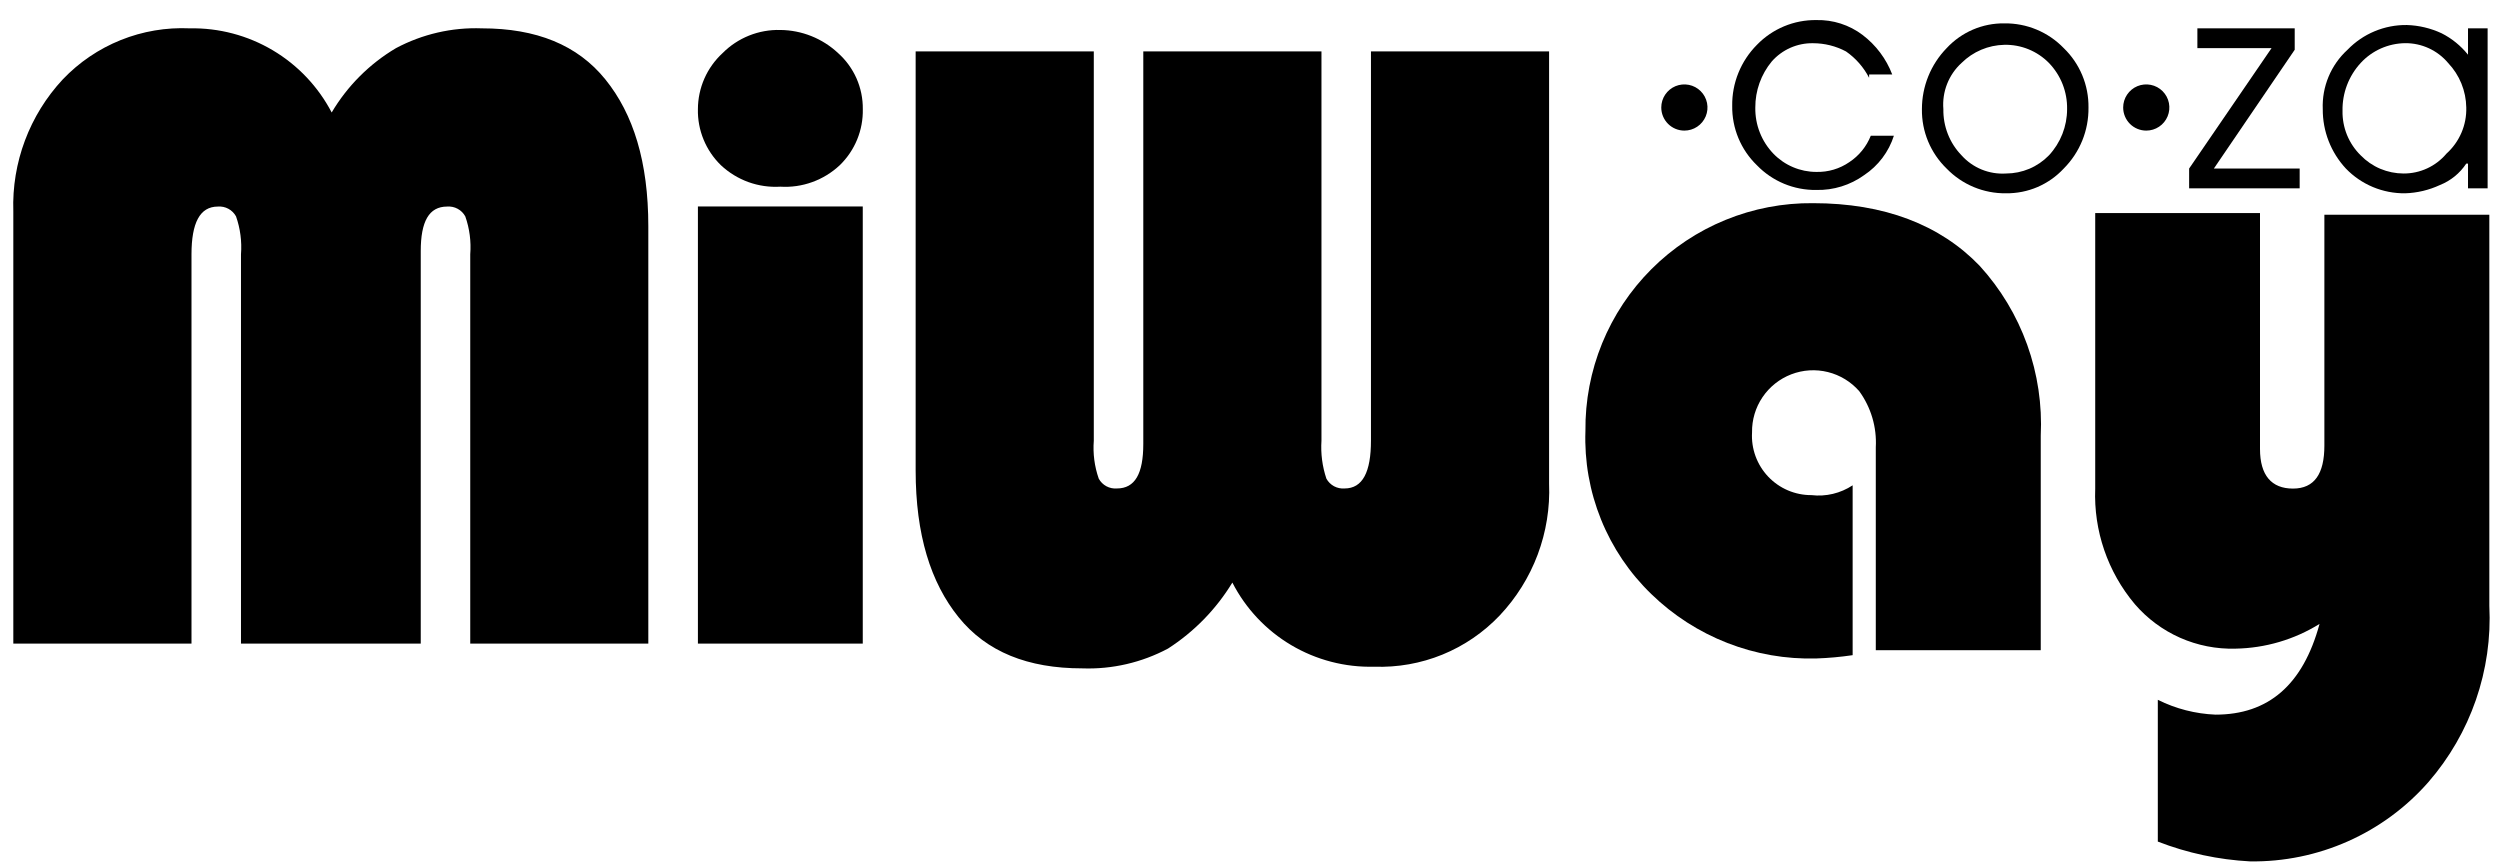 <svg width="104" height="36" viewBox="0 0 104 36" fill="none" xmlns="http://www.w3.org/2000/svg">
<g clip-path="url(#clip0_1_1123)">
<path fill-rule="evenodd" clip-rule="evenodd" d="M0.554 26.775V8.795C0.486 6.764 1.227 4.789 2.612 3.302C3.29 2.59 4.112 2.033 5.024 1.666C5.935 1.3 6.915 1.134 7.896 1.179C9.108 1.156 10.302 1.472 11.345 2.09C12.387 2.708 13.237 3.605 13.798 4.679C14.451 3.576 15.372 2.655 16.474 2.002C17.571 1.418 18.802 1.134 20.043 1.179C22.308 1.179 24.023 1.866 25.186 3.307C26.35 4.748 26.97 6.736 26.97 9.415V26.775H19.562V10.58C19.604 10.045 19.534 9.508 19.356 9.002C19.283 8.868 19.173 8.758 19.039 8.686C18.905 8.613 18.753 8.581 18.601 8.593C17.846 8.593 17.503 9.211 17.503 10.446V26.775H10.025V10.58C10.066 10.045 9.996 9.508 9.819 9.002C9.746 8.868 9.636 8.758 9.502 8.686C9.368 8.613 9.216 8.581 9.064 8.593C8.309 8.593 7.966 9.28 7.966 10.584V26.775H0.554Z" fill="black"/>
<path fill-rule="evenodd" clip-rule="evenodd" d="M32.462 1.247C33.355 1.255 34.212 1.598 34.864 2.208C35.192 2.501 35.454 2.861 35.632 3.263C35.809 3.666 35.898 4.102 35.893 4.542C35.902 4.976 35.821 5.407 35.656 5.808C35.49 6.21 35.244 6.573 34.932 6.875C34.602 7.184 34.214 7.422 33.789 7.575C33.364 7.729 32.912 7.794 32.462 7.766C32.011 7.793 31.559 7.728 31.134 7.575C30.71 7.421 30.321 7.183 29.991 6.874C29.68 6.572 29.434 6.209 29.269 5.807C29.104 5.406 29.023 4.975 29.033 4.541C29.034 4.102 29.126 3.668 29.303 3.266C29.48 2.865 29.739 2.504 30.062 2.207C30.375 1.892 30.75 1.645 31.163 1.479C31.575 1.314 32.017 1.235 32.462 1.247ZM35.891 8.59V26.775H29.033V8.59H35.891Z" fill="black"/>
<path fill-rule="evenodd" clip-rule="evenodd" d="M64.442 2.139V20.118C64.483 21.124 64.321 22.128 63.968 23.071C63.614 24.014 63.075 24.876 62.383 25.608C61.714 26.311 60.903 26.865 60.004 27.232C59.105 27.598 58.139 27.77 57.168 27.735C55.955 27.767 54.757 27.455 53.713 26.836C52.668 26.217 51.82 25.315 51.266 24.235C50.594 25.341 49.678 26.279 48.59 26.98C47.494 27.564 46.263 27.849 45.021 27.804C42.757 27.804 41.041 27.117 39.878 25.676C38.715 24.235 38.091 22.245 38.091 19.569V2.139H45.502V18.334C45.461 18.869 45.531 19.406 45.708 19.912C45.781 20.046 45.891 20.155 46.025 20.228C46.159 20.3 46.311 20.332 46.463 20.32C47.218 20.32 47.561 19.703 47.561 18.468V2.139H54.973V18.334C54.938 18.869 55.008 19.404 55.178 19.912C55.252 20.046 55.362 20.155 55.496 20.228C55.63 20.3 55.782 20.332 55.934 20.32C56.689 20.32 57.032 19.634 57.032 18.33V2.139H64.442Z" fill="black"/>
<path fill-rule="evenodd" clip-rule="evenodd" d="M77.07 20.187V27.255C76.57 27.329 76.066 27.375 75.561 27.392C74.296 27.427 73.037 27.208 71.859 26.748C70.68 26.288 69.606 25.598 68.698 24.716C67.79 23.84 67.076 22.782 66.603 21.611C66.13 20.441 65.909 19.184 65.954 17.923C65.941 16.675 66.177 15.438 66.648 14.283C67.12 13.128 67.817 12.079 68.699 11.197C69.581 10.315 70.63 9.618 71.785 9.147C72.94 8.675 74.177 8.439 75.424 8.452C78.375 8.452 80.708 9.345 82.356 11.06C83.224 12.012 83.895 13.127 84.331 14.341C84.766 15.554 84.958 16.841 84.895 18.128V27.049H78.033V18.608C78.079 17.775 77.836 16.951 77.346 16.275C77.003 15.882 76.548 15.604 76.042 15.478C75.535 15.352 75.003 15.385 74.516 15.572C74.029 15.76 73.612 16.092 73.32 16.524C73.028 16.956 72.876 17.468 72.885 17.99C72.865 18.326 72.915 18.662 73.03 18.978C73.146 19.294 73.325 19.584 73.556 19.828C73.788 20.072 74.067 20.267 74.376 20.399C74.686 20.531 75.019 20.599 75.356 20.597C75.957 20.668 76.565 20.523 77.07 20.189V20.187Z" fill="black"/>
<path fill-rule="evenodd" clip-rule="evenodd" d="M89.765 35.01V29.112C90.513 29.485 91.331 29.695 92.166 29.729C94.363 29.729 95.804 28.494 96.493 25.955C95.441 26.608 94.232 26.963 92.994 26.984C92.202 27.006 91.416 26.851 90.692 26.531C89.967 26.21 89.324 25.732 88.808 25.132C87.68 23.791 87.093 22.078 87.161 20.328V8.864H94.016V18.678C94.016 19.776 94.496 20.325 95.388 20.325C96.281 20.325 96.694 19.707 96.694 18.541V8.933H103.556V25.197C103.691 27.881 102.781 30.512 101.017 32.54C100.093 33.592 98.952 34.431 97.673 34.999C96.393 35.568 95.006 35.853 93.606 35.834C92.29 35.765 90.993 35.487 89.765 35.01Z" fill="black"/>
<path d="M69.109 4.472C69.109 4.282 69.165 4.096 69.271 3.938C69.377 3.78 69.527 3.657 69.702 3.584C69.878 3.512 70.071 3.493 70.257 3.53C70.444 3.567 70.615 3.658 70.749 3.793C70.884 3.927 70.975 4.098 71.013 4.285C71.05 4.471 71.031 4.664 70.958 4.84C70.885 5.015 70.762 5.166 70.604 5.271C70.446 5.377 70.26 5.433 70.07 5.433C69.815 5.433 69.571 5.332 69.391 5.152C69.21 4.971 69.109 4.727 69.109 4.472Z" fill="black"/>
<path d="M88.324 4.472C88.324 4.282 88.38 4.096 88.486 3.938C88.591 3.78 88.741 3.657 88.917 3.584C89.092 3.512 89.286 3.493 89.472 3.53C89.658 3.567 89.83 3.658 89.964 3.793C90.098 3.927 90.19 4.098 90.227 4.285C90.264 4.471 90.245 4.664 90.172 4.84C90.1 5.015 89.976 5.166 89.818 5.271C89.66 5.377 89.475 5.433 89.284 5.433C89.03 5.433 88.785 5.332 88.605 5.152C88.425 4.971 88.324 4.727 88.324 4.472Z" fill="black"/>
<path fill-rule="evenodd" clip-rule="evenodd" d="M77.755 3.237C77.529 2.799 77.2 2.422 76.795 2.141C76.373 1.915 75.901 1.798 75.422 1.798C75.099 1.792 74.778 1.857 74.482 1.987C74.186 2.118 73.922 2.311 73.708 2.553C73.26 3.093 73.017 3.774 73.021 4.475C73.015 4.83 73.078 5.182 73.208 5.511C73.337 5.841 73.531 6.142 73.777 6.397C74.008 6.636 74.286 6.826 74.592 6.955C74.898 7.085 75.228 7.152 75.561 7.152C76.05 7.164 76.53 7.022 76.933 6.744C77.336 6.478 77.647 6.095 77.825 5.646H78.786C78.572 6.317 78.136 6.895 77.549 7.285C76.971 7.702 76.272 7.919 75.559 7.902C75.099 7.909 74.643 7.821 74.218 7.645C73.793 7.468 73.409 7.207 73.089 6.876C72.758 6.557 72.495 6.172 72.318 5.747C72.141 5.321 72.053 4.864 72.06 4.403C72.053 3.933 72.141 3.466 72.318 3.03C72.495 2.594 72.757 2.198 73.089 1.864C73.409 1.533 73.793 1.271 74.218 1.094C74.643 0.917 75.099 0.829 75.56 0.835C76.252 0.818 76.929 1.035 77.481 1.452C78.039 1.875 78.467 2.445 78.717 3.099H77.756L77.755 3.237Z" fill="black"/>
<path fill-rule="evenodd" clip-rule="evenodd" d="M79.952 4.541C79.951 3.592 80.32 2.681 80.981 2.002C81.287 1.672 81.659 1.41 82.072 1.232C82.485 1.055 82.931 0.966 83.381 0.972C83.841 0.966 84.298 1.054 84.723 1.231C85.148 1.408 85.532 1.67 85.852 2.002C86.183 2.321 86.445 2.705 86.622 3.13C86.799 3.555 86.887 4.012 86.881 4.472C86.887 4.942 86.8 5.41 86.623 5.846C86.446 6.282 86.184 6.678 85.852 7.011C85.545 7.341 85.173 7.603 84.76 7.781C84.346 7.958 83.9 8.046 83.45 8.041C82.99 8.047 82.534 7.959 82.109 7.782C81.685 7.606 81.301 7.344 80.981 7.014C80.65 6.694 80.388 6.309 80.21 5.884C80.033 5.458 79.945 5.001 79.952 4.541ZM80.844 4.541C80.838 4.895 80.901 5.247 81.031 5.577C81.16 5.907 81.353 6.207 81.6 6.462C81.831 6.72 82.118 6.922 82.439 7.053C82.76 7.184 83.106 7.24 83.452 7.218C83.785 7.217 84.114 7.15 84.42 7.021C84.727 6.891 85.004 6.701 85.236 6.462C85.722 5.94 85.991 5.254 85.991 4.541C85.998 4.186 85.934 3.834 85.805 3.504C85.675 3.175 85.482 2.874 85.236 2.619C84.995 2.374 84.706 2.18 84.387 2.05C84.069 1.92 83.727 1.857 83.383 1.864C82.714 1.877 82.075 2.148 81.6 2.619C81.335 2.86 81.13 3.159 80.999 3.492C80.868 3.825 80.815 4.184 80.844 4.541Z" fill="black"/>
<path fill-rule="evenodd" clip-rule="evenodd" d="M95.666 7.834H91.068V7.011L94.497 2.002H91.411V1.178H95.46V2.07L92.097 7.011H95.666L95.666 7.834Z" fill="black"/>
<path fill-rule="evenodd" clip-rule="evenodd" d="M102.597 6.805C102.331 7.208 101.948 7.52 101.499 7.698C101.047 7.908 100.557 8.025 100.058 8.041C99.598 8.047 99.141 7.959 98.716 7.782C98.291 7.605 97.907 7.342 97.588 7.011C96.964 6.34 96.621 5.456 96.627 4.541C96.608 4.079 96.69 3.618 96.868 3.191C97.046 2.764 97.315 2.382 97.657 2.07C97.977 1.739 98.36 1.477 98.785 1.3C99.21 1.123 99.666 1.034 100.127 1.041C100.625 1.056 101.115 1.173 101.568 1.383C101.995 1.598 102.37 1.903 102.669 2.276V1.178H103.485V7.834H102.669V6.805H102.597ZM102.597 4.472C102.587 3.781 102.318 3.12 101.842 2.62C101.623 2.359 101.35 2.151 101.041 2.008C100.732 1.866 100.396 1.793 100.056 1.796C99.708 1.8 99.364 1.875 99.045 2.016C98.727 2.158 98.44 2.363 98.204 2.62C97.706 3.161 97.435 3.874 97.449 4.61C97.442 4.954 97.506 5.295 97.635 5.614C97.765 5.932 97.959 6.221 98.204 6.462C98.436 6.701 98.713 6.891 99.019 7.021C99.326 7.15 99.655 7.217 99.988 7.218C100.327 7.219 100.663 7.147 100.971 7.004C101.279 6.862 101.552 6.653 101.771 6.393C102.04 6.152 102.253 5.854 102.396 5.522C102.539 5.19 102.607 4.831 102.597 4.47V4.472Z" fill="black"/>
</g>
<defs>
<clipPath id="clip0_1_1123">
<rect width="103.009" height="35" fill="white" transform="translate(0.549 0.834)"/>
</clipPath>
</defs>
</svg>
